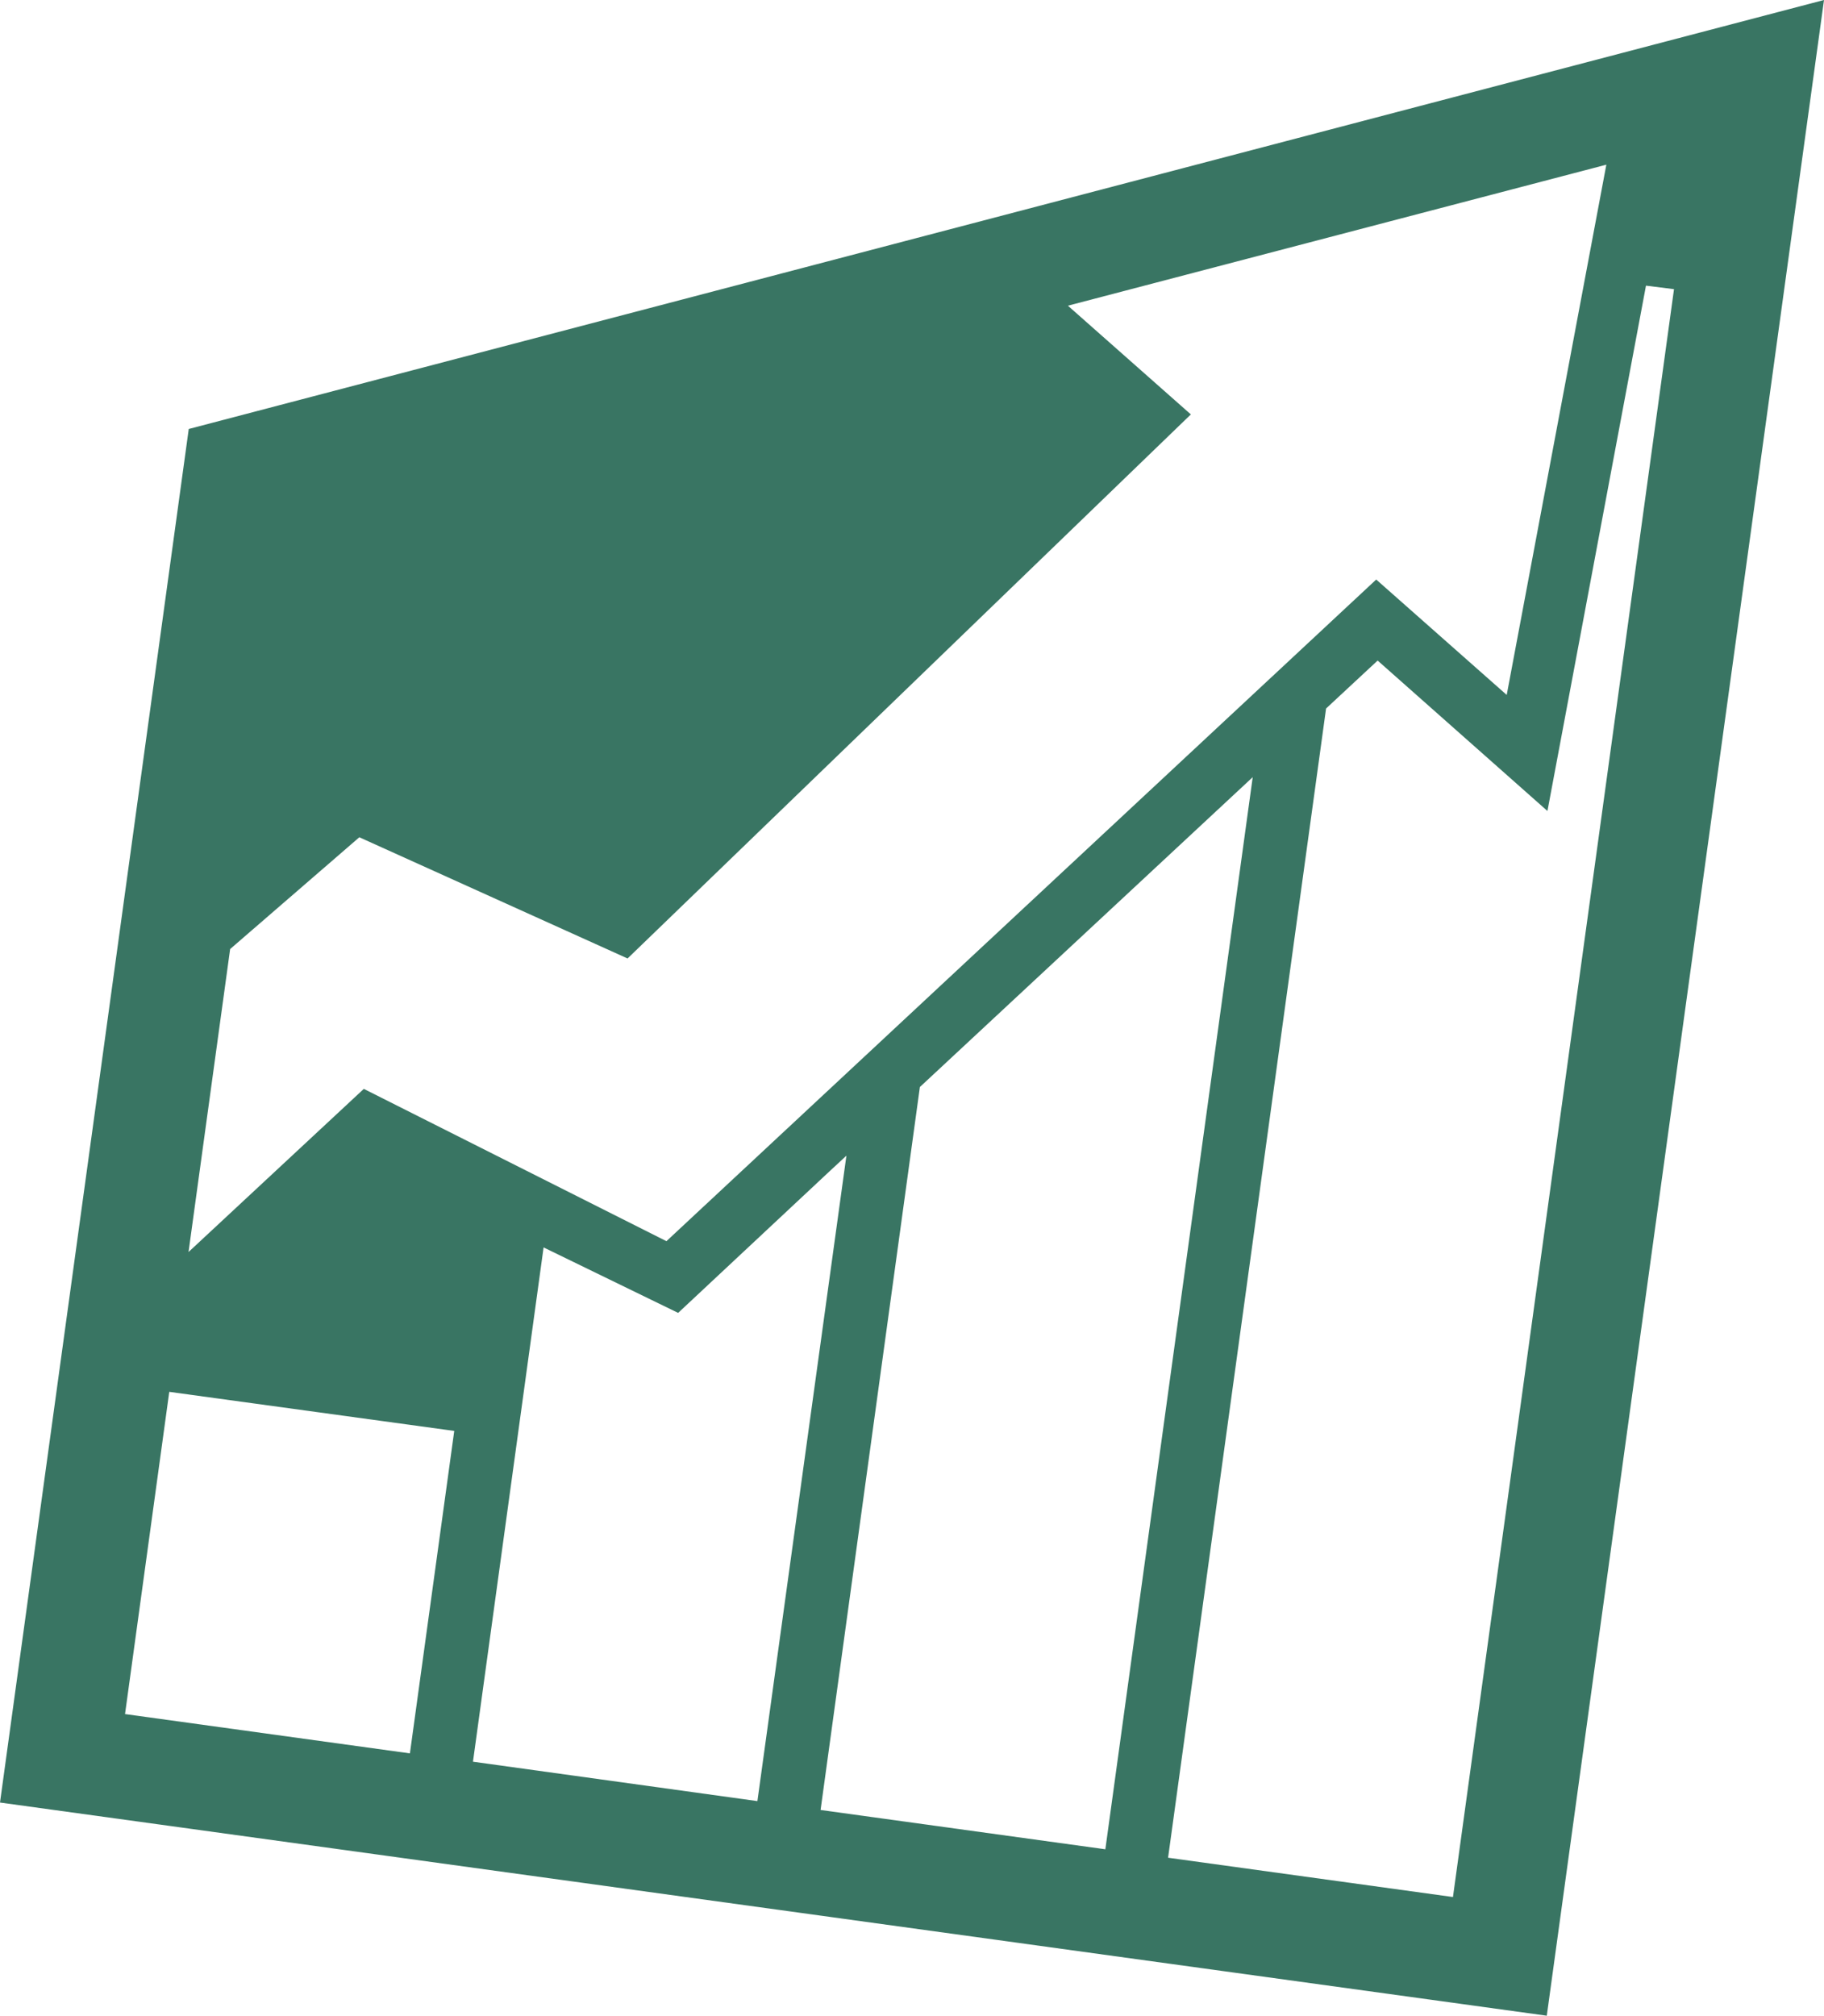 <?xml version="1.0" encoding="utf-8"?>
<!-- Generator: Adobe Illustrator 16.0.0, SVG Export Plug-In . SVG Version: 6.00 Build 0)  -->
<!DOCTYPE svg PUBLIC "-//W3C//DTD SVG 1.1//EN" "http://www.w3.org/Graphics/SVG/1.1/DTD/svg11.dtd">
<svg version="1.1" id="Laag_1" xmlns="http://www.w3.org/2000/svg" xmlns:xlink="http://www.w3.org/1999/xlink" x="0px" y="0px"
	 width="16.66px" height="18.41px" viewBox="0 0 16.66 18.41" enable-background="new 0 0 16.66 18.41" xml:space="preserve">
<path fill="#397563" d="M1.724,3.918L0,16.463l14.128,1.947L16.66,0L1.724,3.918z M2.102,8.668l1.18-1.021l2.45,1.107l5.145-4.969
	L9.754,2.792l4.918-1.288l-0.91,4.843L12.57,5.293l-6.483,6.043L3.323,9.945l-1.601,1.49L2.102,8.668z M3.744,16.014l-2.602-0.359
	l0.404-2.943l2.603,0.357L3.744,16.014z M4.32,16.09l0.645-4.697l1.229,0.598l1.387-1.297l0.15-0.139l-0.813,5.895L4.32,16.09z
	 M7.495,16.531l0.907-6.603l3.04-2.83l-1.346,9.792L7.495,16.531z M13.271,17.326l-2.602-0.359l1.443-10.496l0.471-0.438
	l1.551,1.374l0.9-4.798l0.256,0.032L13.271,17.326z"/>
</svg>
